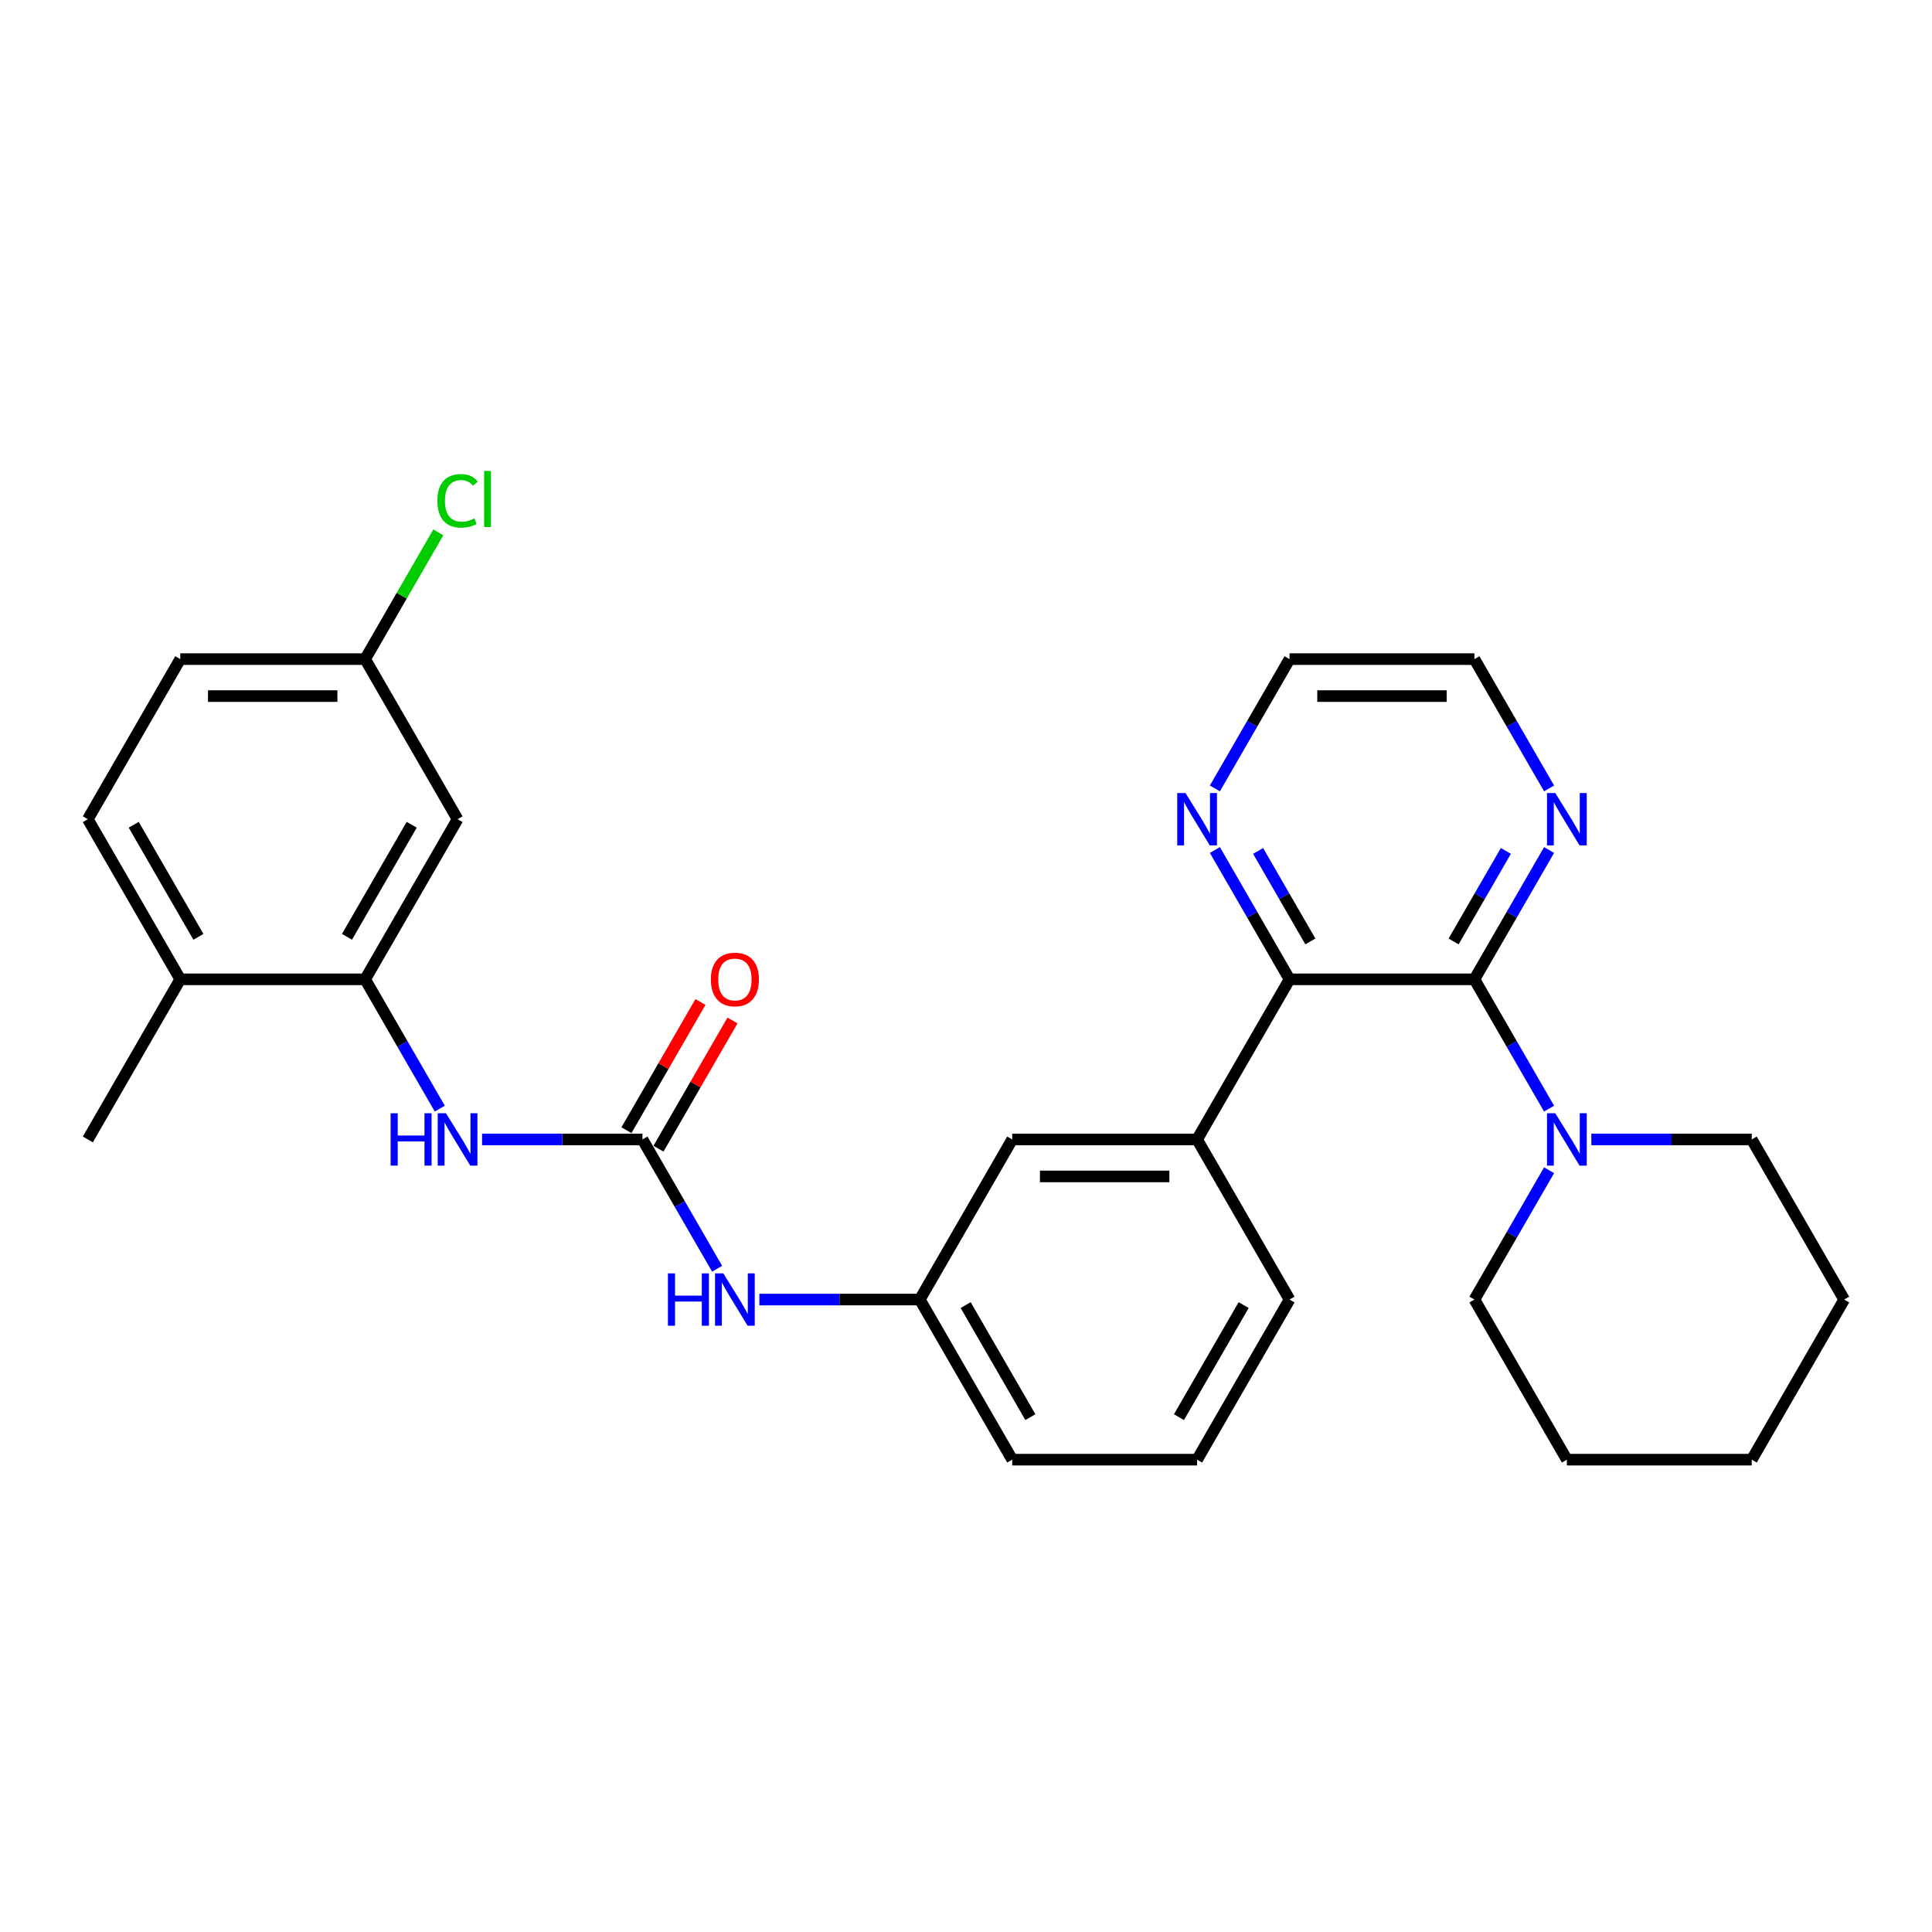 <?xml version='1.0' encoding='iso-8859-1'?>
<svg version='1.1' baseProfile='full'
              xmlns='http://www.w3.org/2000/svg'
                      xmlns:rdkit='http://www.rdkit.org/xml'
                      xmlns:xlink='http://www.w3.org/1999/xlink'
                  xml:space='preserve'
width='1000px' height='1000px' viewBox='0 0 1000 1000'>
<!-- END OF HEADER -->
<rect style='opacity:1.0;fill:#FFFFFF;stroke:none' width='1000' height='1000' x='0' y='0'> </rect>
<path class='bond-0' d='M 763.158,506.9 L 667.464,506.9' style='fill:none;fill-rule:evenodd;stroke:#000000;stroke-width:6px;stroke-linecap:butt;stroke-linejoin:miter;stroke-opacity:1' />
<path class='bond-2' d='M 763.158,506.9 L 782.479,540.365' style='fill:none;fill-rule:evenodd;stroke:#000000;stroke-width:6px;stroke-linecap:butt;stroke-linejoin:miter;stroke-opacity:1' />
<path class='bond-2' d='M 782.479,540.365 L 801.8,573.831' style='fill:none;fill-rule:evenodd;stroke:#0000FF;stroke-width:6px;stroke-linecap:butt;stroke-linejoin:miter;stroke-opacity:1' />
<path class='bond-7' d='M 763.158,506.9 L 782.479,473.435' style='fill:none;fill-rule:evenodd;stroke:#000000;stroke-width:6px;stroke-linecap:butt;stroke-linejoin:miter;stroke-opacity:1' />
<path class='bond-7' d='M 782.479,473.435 L 801.8,439.969' style='fill:none;fill-rule:evenodd;stroke:#0000FF;stroke-width:6px;stroke-linecap:butt;stroke-linejoin:miter;stroke-opacity:1' />
<path class='bond-7' d='M 752.38,487.291 L 765.904,463.865' style='fill:none;fill-rule:evenodd;stroke:#000000;stroke-width:6px;stroke-linecap:butt;stroke-linejoin:miter;stroke-opacity:1' />
<path class='bond-7' d='M 765.904,463.865 L 779.429,440.44' style='fill:none;fill-rule:evenodd;stroke:#0000FF;stroke-width:6px;stroke-linecap:butt;stroke-linejoin:miter;stroke-opacity:1' />
<path class='bond-5' d='M 667.464,506.9 L 619.617,589.773' style='fill:none;fill-rule:evenodd;stroke:#000000;stroke-width:6px;stroke-linecap:butt;stroke-linejoin:miter;stroke-opacity:1' />
<path class='bond-9' d='M 667.464,506.9 L 648.143,473.435' style='fill:none;fill-rule:evenodd;stroke:#000000;stroke-width:6px;stroke-linecap:butt;stroke-linejoin:miter;stroke-opacity:1' />
<path class='bond-9' d='M 648.143,473.435 L 628.822,439.969' style='fill:none;fill-rule:evenodd;stroke:#0000FF;stroke-width:6px;stroke-linecap:butt;stroke-linejoin:miter;stroke-opacity:1' />
<path class='bond-9' d='M 678.242,487.291 L 664.718,463.865' style='fill:none;fill-rule:evenodd;stroke:#000000;stroke-width:6px;stroke-linecap:butt;stroke-linejoin:miter;stroke-opacity:1' />
<path class='bond-9' d='M 664.718,463.865 L 651.193,440.44' style='fill:none;fill-rule:evenodd;stroke:#0000FF;stroke-width:6px;stroke-linecap:butt;stroke-linejoin:miter;stroke-opacity:1' />
<path class='bond-1' d='M 332.536,589.773 L 351.857,623.239' style='fill:none;fill-rule:evenodd;stroke:#000000;stroke-width:6px;stroke-linecap:butt;stroke-linejoin:miter;stroke-opacity:1' />
<path class='bond-1' d='M 351.857,623.239 L 371.178,656.704' style='fill:none;fill-rule:evenodd;stroke:#0000FF;stroke-width:6px;stroke-linecap:butt;stroke-linejoin:miter;stroke-opacity:1' />
<path class='bond-4' d='M 332.536,589.773 L 291.024,589.773' style='fill:none;fill-rule:evenodd;stroke:#000000;stroke-width:6px;stroke-linecap:butt;stroke-linejoin:miter;stroke-opacity:1' />
<path class='bond-4' d='M 291.024,589.773 L 249.512,589.773' style='fill:none;fill-rule:evenodd;stroke:#0000FF;stroke-width:6px;stroke-linecap:butt;stroke-linejoin:miter;stroke-opacity:1' />
<path class='bond-11' d='M 340.823,594.558 L 359.979,561.38' style='fill:none;fill-rule:evenodd;stroke:#000000;stroke-width:6px;stroke-linecap:butt;stroke-linejoin:miter;stroke-opacity:1' />
<path class='bond-11' d='M 359.979,561.38 L 379.134,528.201' style='fill:none;fill-rule:evenodd;stroke:#FF0000;stroke-width:6px;stroke-linecap:butt;stroke-linejoin:miter;stroke-opacity:1' />
<path class='bond-11' d='M 324.249,584.989 L 343.404,551.81' style='fill:none;fill-rule:evenodd;stroke:#000000;stroke-width:6px;stroke-linecap:butt;stroke-linejoin:miter;stroke-opacity:1' />
<path class='bond-11' d='M 343.404,551.81 L 362.56,518.632' style='fill:none;fill-rule:evenodd;stroke:#FF0000;stroke-width:6px;stroke-linecap:butt;stroke-linejoin:miter;stroke-opacity:1' />
<path class='bond-18' d='M 801.8,605.716 L 782.479,639.181' style='fill:none;fill-rule:evenodd;stroke:#0000FF;stroke-width:6px;stroke-linecap:butt;stroke-linejoin:miter;stroke-opacity:1' />
<path class='bond-18' d='M 782.479,639.181 L 763.158,672.646' style='fill:none;fill-rule:evenodd;stroke:#000000;stroke-width:6px;stroke-linecap:butt;stroke-linejoin:miter;stroke-opacity:1' />
<path class='bond-19' d='M 823.675,589.773 L 865.187,589.773' style='fill:none;fill-rule:evenodd;stroke:#0000FF;stroke-width:6px;stroke-linecap:butt;stroke-linejoin:miter;stroke-opacity:1' />
<path class='bond-19' d='M 865.187,589.773 L 906.699,589.773' style='fill:none;fill-rule:evenodd;stroke:#000000;stroke-width:6px;stroke-linecap:butt;stroke-linejoin:miter;stroke-opacity:1' />
<path class='bond-3' d='M 188.995,506.9 L 208.316,540.365' style='fill:none;fill-rule:evenodd;stroke:#000000;stroke-width:6px;stroke-linecap:butt;stroke-linejoin:miter;stroke-opacity:1' />
<path class='bond-3' d='M 208.316,540.365 L 227.638,573.831' style='fill:none;fill-rule:evenodd;stroke:#0000FF;stroke-width:6px;stroke-linecap:butt;stroke-linejoin:miter;stroke-opacity:1' />
<path class='bond-8' d='M 188.995,506.9 L 236.842,424.027' style='fill:none;fill-rule:evenodd;stroke:#000000;stroke-width:6px;stroke-linecap:butt;stroke-linejoin:miter;stroke-opacity:1' />
<path class='bond-8' d='M 179.598,484.9 L 213.09,426.888' style='fill:none;fill-rule:evenodd;stroke:#000000;stroke-width:6px;stroke-linecap:butt;stroke-linejoin:miter;stroke-opacity:1' />
<path class='bond-12' d='M 188.995,506.9 L 93.301,506.9' style='fill:none;fill-rule:evenodd;stroke:#000000;stroke-width:6px;stroke-linecap:butt;stroke-linejoin:miter;stroke-opacity:1' />
<path class='bond-10' d='M 619.617,589.773 L 523.923,589.773' style='fill:none;fill-rule:evenodd;stroke:#000000;stroke-width:6px;stroke-linecap:butt;stroke-linejoin:miter;stroke-opacity:1' />
<path class='bond-10' d='M 605.263,608.912 L 538.278,608.912' style='fill:none;fill-rule:evenodd;stroke:#000000;stroke-width:6px;stroke-linecap:butt;stroke-linejoin:miter;stroke-opacity:1' />
<path class='bond-20' d='M 619.617,589.773 L 667.464,672.646' style='fill:none;fill-rule:evenodd;stroke:#000000;stroke-width:6px;stroke-linecap:butt;stroke-linejoin:miter;stroke-opacity:1' />
<path class='bond-6' d='M 393.053,672.646 L 434.565,672.646' style='fill:none;fill-rule:evenodd;stroke:#0000FF;stroke-width:6px;stroke-linecap:butt;stroke-linejoin:miter;stroke-opacity:1' />
<path class='bond-6' d='M 434.565,672.646 L 476.077,672.646' style='fill:none;fill-rule:evenodd;stroke:#000000;stroke-width:6px;stroke-linecap:butt;stroke-linejoin:miter;stroke-opacity:1' />
<path class='bond-22' d='M 801.8,408.084 L 782.479,374.619' style='fill:none;fill-rule:evenodd;stroke:#0000FF;stroke-width:6px;stroke-linecap:butt;stroke-linejoin:miter;stroke-opacity:1' />
<path class='bond-22' d='M 782.479,374.619 L 763.158,341.154' style='fill:none;fill-rule:evenodd;stroke:#000000;stroke-width:6px;stroke-linecap:butt;stroke-linejoin:miter;stroke-opacity:1' />
<path class='bond-15' d='M 236.842,424.027 L 188.995,341.154' style='fill:none;fill-rule:evenodd;stroke:#000000;stroke-width:6px;stroke-linecap:butt;stroke-linejoin:miter;stroke-opacity:1' />
<path class='bond-29' d='M 628.822,408.084 L 648.143,374.619' style='fill:none;fill-rule:evenodd;stroke:#0000FF;stroke-width:6px;stroke-linecap:butt;stroke-linejoin:miter;stroke-opacity:1' />
<path class='bond-29' d='M 648.143,374.619 L 667.464,341.154' style='fill:none;fill-rule:evenodd;stroke:#000000;stroke-width:6px;stroke-linecap:butt;stroke-linejoin:miter;stroke-opacity:1' />
<path class='bond-13' d='M 523.923,589.773 L 476.077,672.646' style='fill:none;fill-rule:evenodd;stroke:#000000;stroke-width:6px;stroke-linecap:butt;stroke-linejoin:miter;stroke-opacity:1' />
<path class='bond-14' d='M 93.301,506.9 L 45.455,424.027' style='fill:none;fill-rule:evenodd;stroke:#000000;stroke-width:6px;stroke-linecap:butt;stroke-linejoin:miter;stroke-opacity:1' />
<path class='bond-14' d='M 102.699,484.9 L 69.206,426.888' style='fill:none;fill-rule:evenodd;stroke:#000000;stroke-width:6px;stroke-linecap:butt;stroke-linejoin:miter;stroke-opacity:1' />
<path class='bond-25' d='M 93.301,506.9 L 45.455,589.773' style='fill:none;fill-rule:evenodd;stroke:#000000;stroke-width:6px;stroke-linecap:butt;stroke-linejoin:miter;stroke-opacity:1' />
<path class='bond-31' d='M 476.077,672.646 L 523.923,755.52' style='fill:none;fill-rule:evenodd;stroke:#000000;stroke-width:6px;stroke-linecap:butt;stroke-linejoin:miter;stroke-opacity:1' />
<path class='bond-31' d='M 499.828,675.508 L 533.321,733.519' style='fill:none;fill-rule:evenodd;stroke:#000000;stroke-width:6px;stroke-linecap:butt;stroke-linejoin:miter;stroke-opacity:1' />
<path class='bond-16' d='M 45.455,424.027 L 93.301,341.154' style='fill:none;fill-rule:evenodd;stroke:#000000;stroke-width:6px;stroke-linecap:butt;stroke-linejoin:miter;stroke-opacity:1' />
<path class='bond-17' d='M 188.995,341.154 L 207.935,308.348' style='fill:none;fill-rule:evenodd;stroke:#000000;stroke-width:6px;stroke-linecap:butt;stroke-linejoin:miter;stroke-opacity:1' />
<path class='bond-17' d='M 207.935,308.348 L 226.875,275.543' style='fill:none;fill-rule:evenodd;stroke:#00CC00;stroke-width:6px;stroke-linecap:butt;stroke-linejoin:miter;stroke-opacity:1' />
<path class='bond-32' d='M 188.995,341.154 L 93.301,341.154' style='fill:none;fill-rule:evenodd;stroke:#000000;stroke-width:6px;stroke-linecap:butt;stroke-linejoin:miter;stroke-opacity:1' />
<path class='bond-32' d='M 174.641,360.292 L 107.656,360.292' style='fill:none;fill-rule:evenodd;stroke:#000000;stroke-width:6px;stroke-linecap:butt;stroke-linejoin:miter;stroke-opacity:1' />
<path class='bond-27' d='M 763.158,672.646 L 811.005,755.52' style='fill:none;fill-rule:evenodd;stroke:#000000;stroke-width:6px;stroke-linecap:butt;stroke-linejoin:miter;stroke-opacity:1' />
<path class='bond-26' d='M 906.699,589.773 L 954.545,672.646' style='fill:none;fill-rule:evenodd;stroke:#000000;stroke-width:6px;stroke-linecap:butt;stroke-linejoin:miter;stroke-opacity:1' />
<path class='bond-21' d='M 667.464,672.646 L 619.617,755.52' style='fill:none;fill-rule:evenodd;stroke:#000000;stroke-width:6px;stroke-linecap:butt;stroke-linejoin:miter;stroke-opacity:1' />
<path class='bond-21' d='M 643.712,675.508 L 610.22,733.519' style='fill:none;fill-rule:evenodd;stroke:#000000;stroke-width:6px;stroke-linecap:butt;stroke-linejoin:miter;stroke-opacity:1' />
<path class='bond-24' d='M 619.617,755.52 L 523.923,755.52' style='fill:none;fill-rule:evenodd;stroke:#000000;stroke-width:6px;stroke-linecap:butt;stroke-linejoin:miter;stroke-opacity:1' />
<path class='bond-23' d='M 763.158,341.154 L 667.464,341.154' style='fill:none;fill-rule:evenodd;stroke:#000000;stroke-width:6px;stroke-linecap:butt;stroke-linejoin:miter;stroke-opacity:1' />
<path class='bond-23' d='M 748.804,360.292 L 681.818,360.292' style='fill:none;fill-rule:evenodd;stroke:#000000;stroke-width:6px;stroke-linecap:butt;stroke-linejoin:miter;stroke-opacity:1' />
<path class='bond-28' d='M 954.545,672.646 L 906.699,755.52' style='fill:none;fill-rule:evenodd;stroke:#000000;stroke-width:6px;stroke-linecap:butt;stroke-linejoin:miter;stroke-opacity:1' />
<path class='bond-30' d='M 811.005,755.52 L 906.699,755.52' style='fill:none;fill-rule:evenodd;stroke:#000000;stroke-width:6px;stroke-linecap:butt;stroke-linejoin:miter;stroke-opacity:1' />
<path  class='atom-3' d='M 805.014 576.223
L 813.895 590.577
Q 814.775 591.993, 816.191 594.558
Q 817.608 597.123, 817.684 597.276
L 817.684 576.223
L 821.282 576.223
L 821.282 603.323
L 817.569 603.323
L 808.038 587.63
Q 806.928 585.792, 805.742 583.687
Q 804.593 581.582, 804.249 580.931
L 804.249 603.323
L 800.727 603.323
L 800.727 576.223
L 805.014 576.223
' fill='#0000FF'/>
<path  class='atom-5' d='M 202.182 576.223
L 205.856 576.223
L 205.856 587.745
L 219.713 587.745
L 219.713 576.223
L 223.388 576.223
L 223.388 603.323
L 219.713 603.323
L 219.713 590.807
L 205.856 590.807
L 205.856 603.323
L 202.182 603.323
L 202.182 576.223
' fill='#0000FF'/>
<path  class='atom-5' d='M 230.852 576.223
L 239.732 590.577
Q 240.612 591.993, 242.029 594.558
Q 243.445 597.123, 243.522 597.276
L 243.522 576.223
L 247.12 576.223
L 247.12 603.323
L 243.407 603.323
L 233.876 587.63
Q 232.766 585.792, 231.579 583.687
Q 230.431 581.582, 230.086 580.931
L 230.086 603.323
L 226.565 603.323
L 226.565 576.223
L 230.852 576.223
' fill='#0000FF'/>
<path  class='atom-7' d='M 345.722 659.096
L 349.397 659.096
L 349.397 670.618
L 363.254 670.618
L 363.254 659.096
L 366.928 659.096
L 366.928 686.197
L 363.254 686.197
L 363.254 673.68
L 349.397 673.68
L 349.397 686.197
L 345.722 686.197
L 345.722 659.096
' fill='#0000FF'/>
<path  class='atom-7' d='M 374.392 659.096
L 383.273 673.45
Q 384.153 674.867, 385.569 677.431
Q 386.986 679.996, 387.062 680.149
L 387.062 659.096
L 390.66 659.096
L 390.66 686.197
L 386.947 686.197
L 377.416 670.503
Q 376.306 668.666, 375.12 666.56
Q 373.971 664.455, 373.627 663.804
L 373.627 686.197
L 370.105 686.197
L 370.105 659.096
L 374.392 659.096
' fill='#0000FF'/>
<path  class='atom-8' d='M 805.014 410.477
L 813.895 424.831
Q 814.775 426.247, 816.191 428.811
Q 817.608 431.376, 817.684 431.529
L 817.684 410.477
L 821.282 410.477
L 821.282 437.577
L 817.569 437.577
L 808.038 421.883
Q 806.928 420.046, 805.742 417.941
Q 804.593 415.835, 804.249 415.185
L 804.249 437.577
L 800.727 437.577
L 800.727 410.477
L 805.014 410.477
' fill='#0000FF'/>
<path  class='atom-10' d='M 613.627 410.477
L 622.507 424.831
Q 623.388 426.247, 624.804 428.811
Q 626.22 431.376, 626.297 431.529
L 626.297 410.477
L 629.895 410.477
L 629.895 437.577
L 626.182 437.577
L 616.651 421.883
Q 615.541 420.046, 614.354 417.941
Q 613.206 415.835, 612.861 415.185
L 612.861 437.577
L 609.34 437.577
L 609.34 410.477
L 613.627 410.477
' fill='#0000FF'/>
<path  class='atom-12' d='M 367.943 506.977
Q 367.943 500.469, 371.158 496.833
Q 374.373 493.197, 380.383 493.197
Q 386.392 493.197, 389.608 496.833
Q 392.823 500.469, 392.823 506.977
Q 392.823 513.56, 389.569 517.311
Q 386.316 521.024, 380.383 521.024
Q 374.411 521.024, 371.158 517.311
Q 367.943 513.599, 367.943 506.977
M 380.383 517.962
Q 384.517 517.962, 386.737 515.206
Q 388.995 512.412, 388.995 506.977
Q 388.995 501.656, 386.737 498.977
Q 384.517 496.259, 380.383 496.259
Q 376.249 496.259, 373.99 498.938
Q 371.77 501.618, 371.77 506.977
Q 371.77 512.45, 373.99 515.206
Q 376.249 517.962, 380.383 517.962
' fill='#FF0000'/>
<path  class='atom-18' d='M 226.392 259.218
Q 226.392 252.481, 229.531 248.96
Q 232.708 245.4, 238.718 245.4
Q 244.306 245.4, 247.292 249.342
L 244.766 251.409
Q 242.584 248.539, 238.718 248.539
Q 234.622 248.539, 232.44 251.295
Q 230.297 254.012, 230.297 259.218
Q 230.297 264.577, 232.517 267.333
Q 234.775 270.089, 239.139 270.089
Q 242.124 270.089, 245.608 268.29
L 246.679 271.161
Q 245.263 272.079, 243.12 272.615
Q 240.976 273.151, 238.603 273.151
Q 232.708 273.151, 229.531 269.553
Q 226.392 265.955, 226.392 259.218
' fill='#00CC00'/>
<path  class='atom-18' d='M 250.584 243.754
L 254.105 243.754
L 254.105 272.807
L 250.584 272.807
L 250.584 243.754
' fill='#00CC00'/>
</svg>
